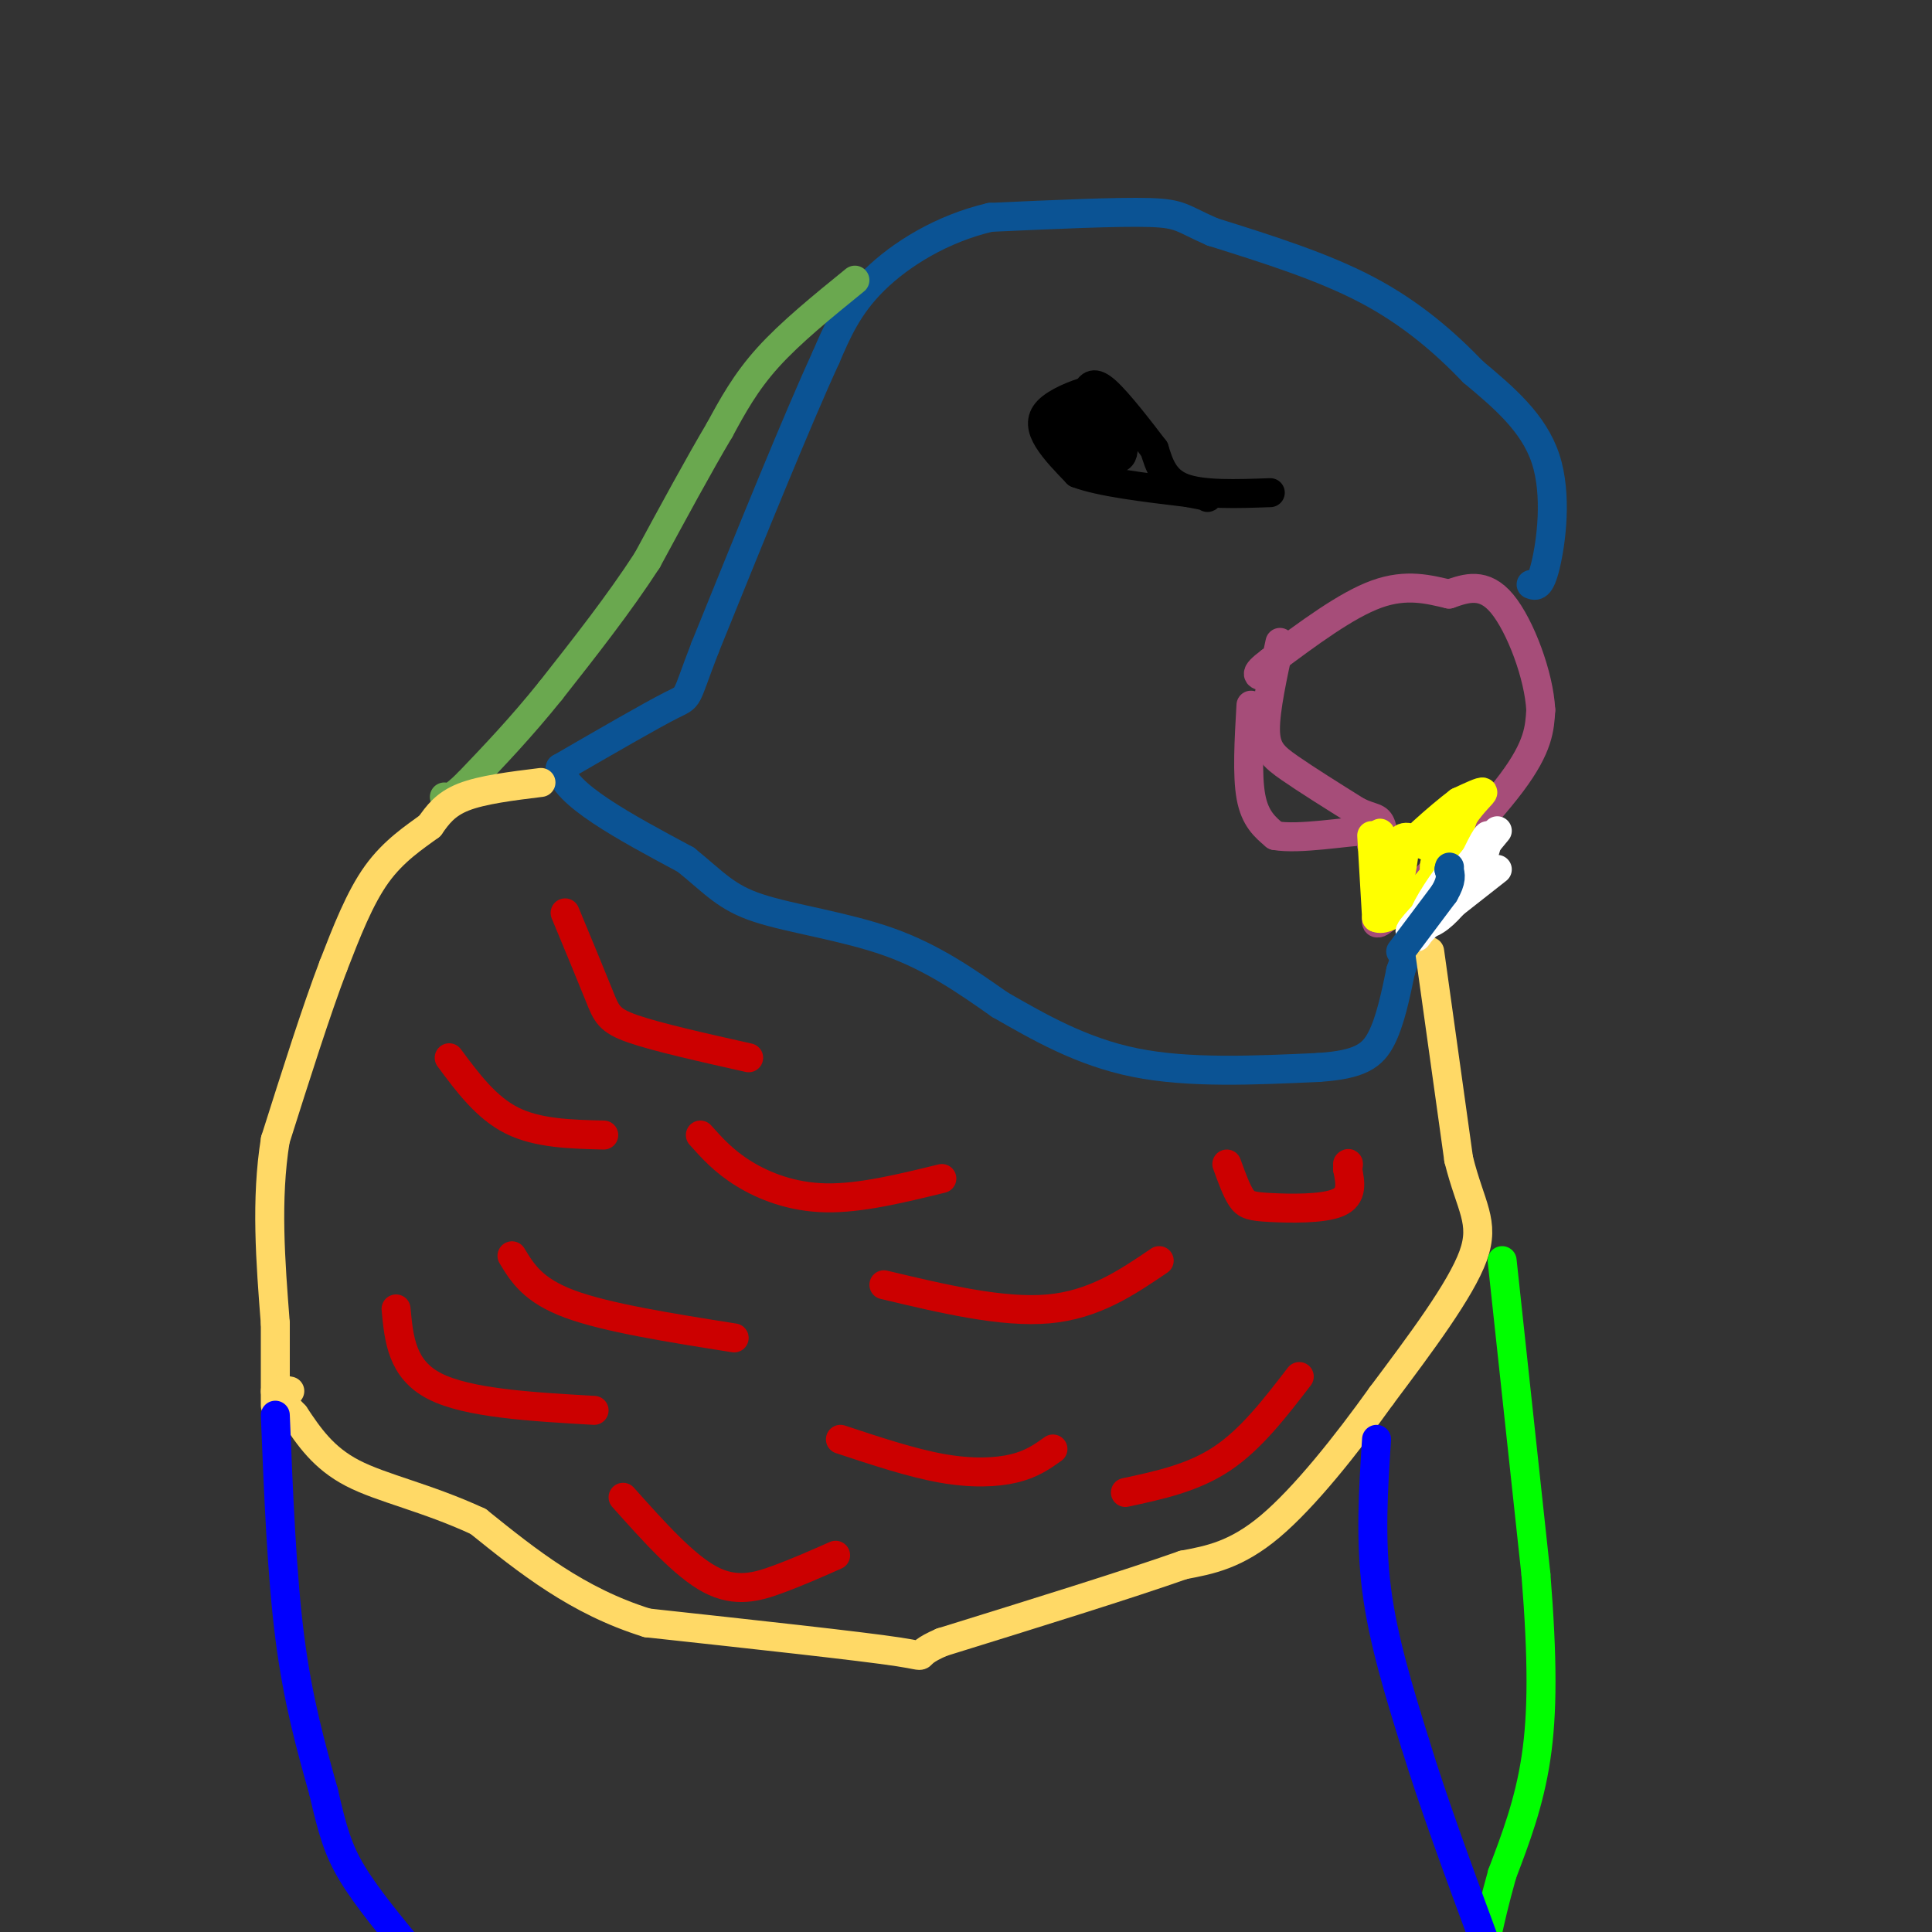 <svg viewBox='0 0 400 400' version='1.1' xmlns='http://www.w3.org/2000/svg' xmlns:xlink='http://www.w3.org/1999/xlink'><rect x="0" y="0" width="400" height="400" fill="#333333" stroke="none"/><g fill='none' stroke='#0b5394' stroke-width='6' stroke-linecap='round' stroke-linejoin='round'><path d='M317,121c0.933,0.356 1.867,0.711 3,-4c1.133,-4.711 2.467,-14.489 0,-22c-2.467,-7.511 -8.733,-12.756 -15,-18'/><path d='M305,77c-5.800,-6.044 -12.800,-12.156 -22,-17c-9.200,-4.844 -20.600,-8.422 -32,-12'/><path d='M251,48c-6.400,-2.800 -6.400,-3.800 -13,-4c-6.600,-0.200 -19.800,0.400 -33,1'/><path d='M205,45c-10.022,2.333 -18.578,7.667 -24,13c-5.422,5.333 -7.711,10.667 -10,16'/><path d='M171,74c-5.833,12.667 -15.417,36.333 -25,60'/><path d='M146,134c-4.422,11.422 -2.978,9.978 -7,12c-4.022,2.022 -13.511,7.511 -23,13'/><path d='M116,159c0.500,5.333 13.250,12.167 26,19'/><path d='M142,178c6.083,4.940 8.292,7.792 15,10c6.708,2.208 17.917,3.774 27,7c9.083,3.226 16.042,8.113 23,13'/><path d='M207,208c8.111,4.644 16.889,9.756 28,12c11.111,2.244 24.556,1.622 38,1'/><path d='M273,221c8.622,-0.556 11.178,-2.444 13,-6c1.822,-3.556 2.911,-8.778 4,-14'/><path d='M290,201c1.167,-3.500 2.083,-5.250 3,-7'/></g>
<g fill='none' stroke='#6aa84f' stroke-width='6' stroke-linecap='round' stroke-linejoin='round'><path d='M177,58c-6.667,5.417 -13.333,10.833 -18,16c-4.667,5.167 -7.333,10.083 -10,15'/><path d='M149,89c-4.167,7.000 -9.583,17.000 -15,27'/><path d='M134,116c-5.833,9.000 -12.917,18.000 -20,27'/><path d='M114,143c-6.167,7.667 -11.583,13.333 -17,19'/><path d='M97,162c-3.667,3.667 -4.333,3.333 -5,3'/></g>
<g fill='none' stroke='#ffd966' stroke-width='6' stroke-linecap='round' stroke-linejoin='round'><path d='M112,162c-6.083,0.750 -12.167,1.500 -16,3c-3.833,1.500 -5.417,3.750 -7,6'/><path d='M89,171c-3.133,2.311 -7.467,5.089 -11,10c-3.533,4.911 -6.267,11.956 -9,19'/><path d='M69,200c-3.500,9.167 -7.750,22.583 -12,36'/><path d='M57,236c-2.000,12.333 -1.000,25.167 0,38'/><path d='M57,274c0.000,9.167 0.000,13.083 0,17'/><path d='M296,197c0.000,0.000 6.000,43.000 6,43'/><path d='M302,240c2.444,9.844 5.556,12.956 3,20c-2.556,7.044 -10.778,18.022 -19,29'/><path d='M286,289c-7.267,10.156 -15.933,21.044 -23,27c-7.067,5.956 -12.533,6.978 -18,8'/><path d='M245,324c-11.333,4.000 -30.667,10.000 -50,16'/><path d='M195,340c-7.467,3.200 -1.133,3.200 -9,2c-7.867,-1.200 -29.933,-3.600 -52,-6'/><path d='M134,336c-14.500,-4.500 -24.750,-12.750 -35,-21'/><path d='M99,315c-10.689,-4.956 -19.911,-6.844 -26,-10c-6.089,-3.156 -9.044,-7.578 -12,-12'/><path d='M61,293c-2.889,-2.978 -4.111,-4.422 -4,-5c0.111,-0.578 1.556,-0.289 3,0'/></g>
<g fill='none' stroke='#00ff00' stroke-width='6' stroke-linecap='round' stroke-linejoin='round'><path d='M311,261c0.000,0.000 7.000,65.000 7,65'/><path d='M318,326c1.400,17.489 1.400,28.711 0,38c-1.400,9.289 -4.200,16.644 -7,24'/><path d='M311,388c-1.667,6.000 -2.333,9.000 -3,12'/></g>
<g fill='none' stroke='#0000ff' stroke-width='6' stroke-linecap='round' stroke-linejoin='round'><path d='M285,298c-0.667,10.250 -1.333,20.500 0,31c1.333,10.500 4.667,21.250 8,32'/><path d='M293,361c3.667,12.000 8.833,26.000 14,40'/><path d='M57,293c0.667,16.500 1.333,33.000 3,46c1.667,13.000 4.333,22.500 7,32'/><path d='M67,371c1.844,8.000 2.956,12.000 6,17c3.044,5.000 8.022,11.000 13,17'/></g>
<g fill='none' stroke='#cc0000' stroke-width='6' stroke-linecap='round' stroke-linejoin='round'><path d='M117,189c2.711,6.533 5.422,13.067 7,17c1.578,3.933 2.022,5.267 7,7c4.978,1.733 14.489,3.867 24,6'/><path d='M145,235c2.444,2.733 4.889,5.467 9,8c4.111,2.533 9.889,4.867 17,5c7.111,0.133 15.556,-1.933 24,-4'/><path d='M183,266c12.250,2.917 24.500,5.833 34,5c9.500,-0.833 16.250,-5.417 23,-10'/><path d='M106,260c2.167,3.583 4.333,7.167 12,10c7.667,2.833 20.833,4.917 34,7'/><path d='M174,298c7.378,2.444 14.756,4.889 21,6c6.244,1.111 11.356,0.889 15,0c3.644,-0.889 5.822,-2.444 8,-4'/><path d='M93,219c3.833,5.167 7.667,10.333 13,13c5.333,2.667 12.167,2.833 19,3'/><path d='M82,271c0.583,6.250 1.167,12.500 8,16c6.833,3.500 19.917,4.250 33,5'/><path d='M129,310c6.311,7.067 12.622,14.133 18,17c5.378,2.867 9.822,1.533 14,0c4.178,-1.533 8.089,-3.267 12,-5'/><path d='M254,241c0.994,2.744 1.988,5.488 3,7c1.012,1.512 2.042,1.792 6,2c3.958,0.208 10.845,0.345 14,-1c3.155,-1.345 2.577,-4.173 2,-7'/><path d='M279,242c0.333,-1.333 0.167,-1.167 0,-1'/><path d='M233,309c7.000,-1.500 14.000,-3.000 20,-7c6.000,-4.000 11.000,-10.500 16,-17'/></g>
<g fill='none' stroke='#a64d79' stroke-width='6' stroke-linecap='round' stroke-linejoin='round'><path d='M265,133c-1.511,6.911 -3.022,13.822 -3,18c0.022,4.178 1.578,5.622 5,8c3.422,2.378 8.711,5.689 14,9'/><path d='M281,168c3.244,1.578 4.356,1.022 5,3c0.644,1.978 0.822,6.489 1,11'/><path d='M287,182c-0.556,3.933 -2.444,8.267 -2,9c0.444,0.733 3.222,-2.133 6,-5'/><path d='M291,186c5.556,-5.444 16.444,-16.556 22,-24c5.556,-7.444 5.778,-11.222 6,-15'/><path d='M319,147c-0.356,-7.133 -4.244,-17.467 -8,-22c-3.756,-4.533 -7.378,-3.267 -11,-2'/><path d='M300,123c-4.067,-0.933 -8.733,-2.267 -15,0c-6.267,2.267 -14.133,8.133 -22,14'/><path d='M263,137c-3.833,2.833 -2.417,2.917 -1,3'/><path d='M259,146c-0.417,7.250 -0.833,14.500 0,19c0.833,4.500 2.917,6.250 5,8'/><path d='M264,173c4.956,0.889 14.844,-0.889 19,-1c4.156,-0.111 2.578,1.444 1,3'/><path d='M284,175c0.167,0.500 0.083,0.250 0,0'/></g>
<g fill='none' stroke='#ffff00' stroke-width='6' stroke-linecap='round' stroke-linejoin='round'><path d='M284,173c0.000,0.000 1.000,17.000 1,17'/><path d='M285,190c2.556,1.178 8.444,-4.378 12,-9c3.556,-4.622 4.778,-8.311 6,-12'/><path d='M303,169c2.044,-3.067 4.156,-4.733 4,-5c-0.156,-0.267 -2.578,0.867 -5,2'/><path d='M302,166c-3.889,2.933 -11.111,9.267 -14,13c-2.889,3.733 -1.444,4.867 0,6'/><path d='M288,185c-0.333,-0.500 -1.167,-4.750 -2,-9'/><path d='M286,176c-0.444,-2.556 -0.556,-4.444 0,-3c0.556,1.444 1.778,6.222 3,11'/><path d='M289,184c0.956,-0.778 1.844,-8.222 2,-10c0.156,-1.778 -0.422,2.111 -1,6'/><path d='M290,180c-0.378,-0.444 -0.822,-4.556 0,-6c0.822,-1.444 2.911,-0.222 5,1'/><path d='M295,175c1.500,-0.500 2.750,-2.250 4,-4'/><path d='M299,171c0.089,1.244 -1.689,6.356 -2,8c-0.311,1.644 0.844,-0.178 2,-2'/><path d='M299,177c0.133,2.222 -0.533,8.778 -1,10c-0.467,1.222 -0.733,-2.889 -1,-7'/></g>
<g fill='none' stroke='#000000' stroke-width='6' stroke-linecap='round' stroke-linejoin='round'><path d='M263,102c-7.000,0.250 -14.000,0.500 -18,-1c-4.000,-1.500 -5.000,-4.750 -6,-8'/><path d='M239,93c-2.978,-3.911 -7.422,-9.689 -10,-12c-2.578,-2.311 -3.289,-1.156 -4,0'/><path d='M225,81c-2.357,0.631 -6.250,2.208 -8,4c-1.750,1.792 -1.357,3.798 0,6c1.357,2.202 3.679,4.601 6,7'/><path d='M223,98c4.833,1.833 13.917,2.917 23,4'/><path d='M246,102c4.500,0.833 4.250,0.917 4,1'/><path d='M228,88c-2.833,0.083 -5.667,0.167 -6,1c-0.333,0.833 1.833,2.417 4,4'/><path d='M226,93c0.464,-1.488 -0.375,-7.208 -2,-9c-1.625,-1.792 -4.036,0.345 -5,2c-0.964,1.655 -0.482,2.827 0,4'/><path d='M219,90c2.667,2.089 9.333,5.311 12,5c2.667,-0.311 1.333,-4.156 0,-8'/><path d='M231,87c-1.024,-2.036 -3.583,-3.125 -5,-2c-1.417,1.125 -1.690,4.464 -1,6c0.690,1.536 2.345,1.268 4,1'/><path d='M229,92c0.667,0.167 0.333,0.083 0,0'/></g>
<g fill='none' stroke='#ffffff' stroke-width='6' stroke-linecap='round' stroke-linejoin='round'><path d='M310,180c0.000,0.000 -14.000,11.000 -14,11'/><path d='M296,191c-2.933,2.733 -3.267,4.067 -2,2c1.267,-2.067 4.133,-7.533 7,-13'/><path d='M301,180c-0.369,-0.131 -4.792,6.042 -6,9c-1.208,2.958 0.798,2.702 3,1c2.202,-1.702 4.601,-4.851 7,-8'/><path d='M305,182c2.022,-3.778 3.578,-9.222 3,-9c-0.578,0.222 -3.289,6.111 -6,12'/><path d='M302,185c-3.511,4.044 -9.289,8.156 -10,8c-0.711,-0.156 3.644,-4.578 8,-9'/><path d='M300,184c3.000,-3.500 6.500,-7.750 10,-12'/></g>
<g fill='none' stroke='#0b5394' stroke-width='6' stroke-linecap='round' stroke-linejoin='round'><path d='M290,197c0.000,0.000 9.000,-12.000 9,-12'/><path d='M299,185c1.667,-2.833 1.333,-3.917 1,-5'/><path d='M300,180c0.167,-0.833 0.083,-0.417 0,0'/></g>
</svg>
